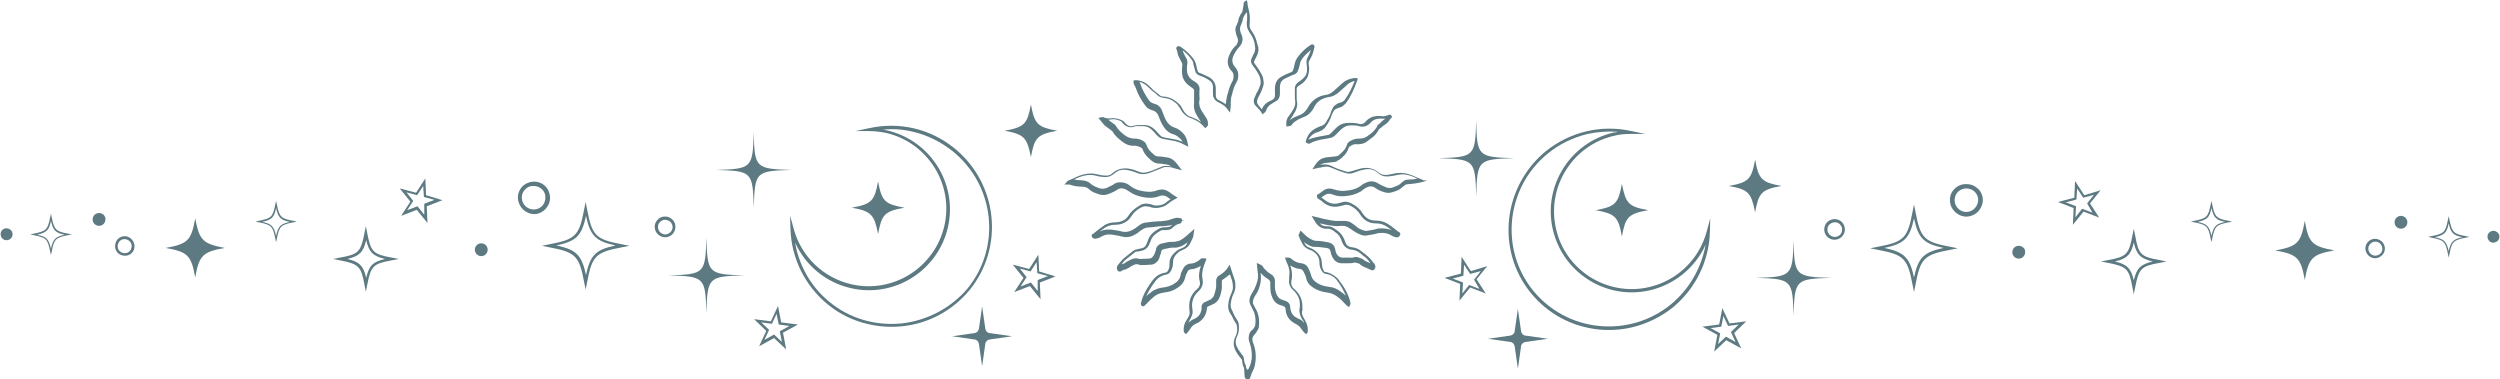 <?xml version="1.0" encoding="UTF-8" standalone="no"?><svg xmlns="http://www.w3.org/2000/svg" xmlns:xlink="http://www.w3.org/1999/xlink" fill="#5d7a83" height="106.5" preserveAspectRatio="xMidYMid meet" version="1" viewBox="9.6 40.0 701.8 106.5" width="701.8" zoomAndPan="magnify"><g id="change1_1"><path d="M437,133.8c-0.2-0.2-0.3-0.5-0.4-0.8l-0.9-6.3l-0.9,6.3c0,0.3-0.2,0.6-0.4,0.8c-0.2,0.2-0.5,0.3-0.8,0.4l-6.3,0.9l6.3,0.9 c0.3,0,0.6,0.2,0.8,0.4c0.2,0.2,0.3,0.5,0.4,0.8l0.9,6.3l0.9-6.3c0-0.3,0.2-0.6,0.4-0.8c0.2-0.2,0.5-0.3,0.8-0.4l6.3-0.9l-6.3-0.9 C437.4,134.2,437.2,134,437,133.8z"/></g><g id="change1_2"><path d="M675.7,107.1c-1.5,0.4-2.4,1.9-2,3.3c0.4,1.5,1.9,2.4,3.3,2c1.5-0.4,2.4-1.9,2-3.3S677.2,106.8,675.7,107.1z M676.9,111.7 c-1.1,0.3-2.1-0.4-2.4-1.4c-0.3-1.1,0.4-2.1,1.4-2.4c1.1-0.3,2.1,0.4,2.4,1.4C678.6,110.4,678,111.4,676.9,111.7z"/></g><g id="change1_3"><path d="M656.6,102c-1.1,6.2-2.1,7.2-8.3,8.3c6.2,1.1,7.2,2.1,8.3,8.3c1.1-6.2,2.1-7.2,8.3-8.3C658.6,109.1,657.7,108.2,656.6,102z"/></g><g id="change1_4"><path d="M609,106.2l-0.4-2l-0.4,2c-1,5.2-1.7,5.9-6.8,6.8l-2,0.4l2,0.4c5.2,1,5.9,1.7,6.8,6.8l0.4,2l0.4-2c1-5.2,1.7-5.9,6.8-6.8 l2-0.4l-2-0.4C610.6,112.1,609.9,111.4,609,106.2z M608.6,118.7c-0.8-3.4-1.9-4.5-5.3-5.3c3.4-0.8,4.5-1.9,5.3-5.3 c0.8,3.4,1.9,4.5,5.3,5.3C610.5,114.2,609.4,115.3,608.6,118.7z"/></g><g id="change1_5"><path d="M547.3,99.4l-0.4-2l-0.4,2c-1.4,7.5-2.4,8.5-9.9,9.9l-2,0.4l2,0.4c7.5,1.4,8.5,2.4,9.9,9.9l0.4,2l0.4-2 c1.4-7.5,2.4-8.5,9.9-9.9l2-0.4l-2-0.4C549.7,107.9,548.7,106.9,547.3,99.4z M546.9,117.9c-1.2-5.6-2.7-7.1-8.3-8.3 c5.6-1.2,7.1-2.7,8.3-8.3c1.2,5.6,2.7,7.1,8.3,8.3C549.6,110.8,548.1,112.3,546.9,117.9z"/></g><g id="change1_6"><path d="M697.2,101.6l-0.2-0.9l-0.2,0.9c-0.7,3.6-1.1,4-4.7,4.7l-0.9,0.2l0.9,0.2c3.6,0.7,4,1.1,4.7,4.7l0.2,0.9l0.2-0.9 c0.7-3.6,1.1-4,4.7-4.7l0.9-0.2l-0.9-0.2C698.4,105.7,697.9,105.2,697.2,101.6z M697,110.5c-0.6-2.7-1.3-3.4-3.9-3.9 c2.7-0.6,3.4-1.3,3.9-3.9c0.6,2.7,1.3,3.4,3.9,3.9C698.3,107.1,697.6,107.8,697,110.5z"/></g><g id="change1_7"><path d="M630.6,97.3l-0.2-0.9l-0.2,0.9c-0.7,3.6-1.1,4-4.7,4.7l-0.9,0.2l0.9,0.2c3.6,0.7,4,1.1,4.7,4.7l0.2,0.9l0.2-0.9 c0.7-3.6,1.1-4,4.7-4.7l0.9-0.2l-0.9-0.2C631.8,101.4,631.3,100.9,630.6,97.3z M630.4,106.2c-0.6-2.7-1.3-3.4-3.9-3.9 c2.7-0.6,3.4-1.3,3.9-3.9c0.6,2.7,1.3,3.4,3.9,3.9C631.7,102.8,631,103.5,630.4,106.2z"/></g><g id="change1_8"><path d="M576.3,109c-1,0-1.8,0.8-1.8,1.8s0.8,1.8,1.8,1.8s1.8-0.8,1.8-1.8C578.2,109.8,577.3,109,576.3,109z"/></g><g id="change1_9"><path d="M683.6,100.6c-1,0-1.8,0.8-1.8,1.8s0.8,1.8,1.8,1.8s1.8-0.8,1.8-1.8S684.6,100.6,683.6,100.6z"/></g><g id="change1_10"><path d="M513.1,107.4c-0.3,10.1-0.5,10.3-10.6,10.6c10.1,0.3,10.3,0.5,10.6,10.6c0.3-10.1,0.5-10.3,10.6-10.6 C513.6,117.7,513.3,117.5,513.1,107.4z"/></g><g id="change1_11"><path d="M424,73.8c-0.3,10.1-0.5,10.3-10.6,10.6c10.1,0.3,10.3,0.5,10.6,10.6c0.3-10.1,0.5-10.3,10.6-10.6 C424.5,84.1,424.2,83.9,424,73.8z"/></g><g id="change1_12"><path d="M221.2,77.1c-0.3,10.1-0.5,10.3-10.6,10.6c10.1,0.3,10.3,0.5,10.6,10.6c0.3-10.1,0.5-10.3,10.6-10.6 C221.7,87.4,221.4,87.2,221.2,77.1z"/></g><g id="change1_13"><path d="M709.8,104.8c-0.9-0.1-1.8,0.5-1.9,1.4c-0.1,0.9,0.5,1.8,1.4,1.9s1.8-0.5,1.9-1.4C711.4,105.8,710.7,105,709.8,104.8z"/></g><g id="change1_14"><path d="M524.8,101.5c-0.8,0-1.5,0.2-2.1,0.7s-0.9,1.2-1,2c-0.1,1.6,1.1,3,2.7,3.1c0.1,0,0.1,0,0.2,0c1.5,0,2.8-1.2,2.9-2.7 c0-0.8-0.2-1.5-0.7-2.1C526.3,101.9,525.6,101.6,524.8,101.5z M524.5,106.5c-1.1-0.1-2-1.1-1.9-2.2c0-0.6,0.3-1.1,0.7-1.4 s0.9-0.5,1.4-0.5h0.1c0.6,0,1.1,0.3,1.4,0.7c0.4,0.4,0.6,1,0.5,1.5C526.7,105.7,525.7,106.6,524.5,106.5z"/></g><g id="change1_15"><path d="M561.8,91.7c-1.2-0.1-2.4,0.3-3.3,1.1c-0.9,0.8-1.5,1.9-1.5,3.1c-0.2,2.5,1.8,4.7,4.3,4.9c0.1,0,0.2,0,0.3,0 c2.4,0,4.4-1.9,4.6-4.3c0.1-1.2-0.3-2.4-1.1-3.3C564.2,92.3,563.1,91.7,561.8,91.7z M561.4,99.5c-1.8-0.1-3.2-1.7-3.1-3.5 c0.1-0.9,0.4-1.7,1.1-2.3c0.6-0.5,1.4-0.8,2.2-0.8c0.1,0,0.1,0,0.2,0c0.9,0.1,1.7,0.4,2.3,1.1s0.9,1.5,0.8,2.4 C564.7,98.2,563.2,99.6,561.4,99.5z"/></g><g id="change1_16"><path d="M594.7,94.8l-2.6-4l-0.2,4.7l-4.6,1.2l4.4,1.7l-0.2,4.7l3-3.7l4.4,1.7l-2.6-4l3-3.7L594.7,94.8z M597,99.7l-2.9-1.1 l-1.9,2.4l0.2-3.1l-2.9-1.1l3-0.8l0.2-3.1l1.7,2.6l3-0.8l-1.9,2.4L597,99.7z"/></g><g id="change1_17"><path d="M495.1,130.8l-2-4.3l-0.9,4.6l-4.7,0.6l4.2,2.3l-0.9,4.7l3.4-3.2l4.2,2.3l-2-4.3l3.4-3.3L495.1,130.8z M496.8,136l-2.7-1.5 l-2.2,2.1l0.6-3l-2.7-1.5l3-0.4l0.6-3l1.3,2.8l3-0.4l-2.2,2.1L496.8,136z"/></g><g id="change1_18"><path d="M422.5,116.1l-2.6-4l-0.2,4.7l-4.6,1.2l4.4,1.7l-0.2,4.7l3-3.7l4.4,1.7l-2.6-4l3-3.7L422.5,116.1z M424.9,121.1L422,120 l-1.9,2.4l0.2-3.1l-2.9-1.1l3-0.8l0.2-3.1l1.7,2.6l3-0.8l-1.9,2.4L424.9,121.1z"/></g><g id="change1_19"><path d="M464.9,91.6c-1,5.5-1.8,6.4-7.4,7.4c5.5,1,6.4,1.8,7.4,7.4c1-5.5,1.8-6.4,7.4-7.4C466.8,98,466,97.2,464.9,91.6z"/></g><g id="change1_20"><path d="M489.7,101.3l-1,3.7c-2.1,7.8-8.3,13.8-16.2,15.6c-11.7,2.7-23.5-4.7-26.1-16.4c-2.7-11.7,4.7-23.5,16.4-26.1 c1.5-0.4,3.1-0.5,4.7-0.5h3.9l-3.8-0.8c-8.5-1.9-17.2,0.2-24,5.6c-12.1,9.9-14.1,27.7-4.3,39.8c4.8,5.9,11.5,9.5,19.1,10.3 c3.1,0.3,6.3,0.1,9.3-0.6c4.2-1,8.1-2.9,11.5-5.6c6.3-5.2,10.1-12.8,10.4-21L489.7,101.3z M478.6,125.5c-5.7,4.6-12.8,6.7-20.1,6 c-7.3-0.7-13.9-4.3-18.5-9.9c-9.5-11.7-7.6-29,4.1-38.5c3.3-2.7,7.1-4.5,11.2-5.5c2.8-0.6,5.7-0.8,8.5-0.6c-0.4,0.1-0.8,0.2-1.2,0.2 c-12.2,2.8-19.9,15-17.1,27.2s15,19.9,27.2,17.1c7-1.6,12.8-6.4,15.7-12.8C487.2,115.3,483.8,121.2,478.6,125.5z"/></g><g id="change1_21"><path d="M286.6,133.1c-0.2-0.2-0.3-0.5-0.4-0.8l-0.9-6.3l-0.9,6.3c-0.1,0.3-0.2,0.5-0.4,0.8c-0.2,0.2-0.5,0.3-0.8,0.4l-6.3,0.9 l6.3,0.9c0.3,0,0.5,0.2,0.8,0.4c0.2,0.2,0.3,0.5,0.4,0.8l0.9,6.3l0.9-6.3c0-0.3,0.2-0.5,0.4-0.8c0.2-0.2,0.5-0.3,0.8-0.4l6.3-0.9 l-6.3-0.9C287.1,133.5,286.8,133.3,286.6,133.1z"/></g><g id="change1_22"><path d="M45.3,106.4c-1.5-0.4-3,0.5-3.3,2c-0.4,1.5,0.5,3,2,3.3c1.5,0.4,3-0.5,3.3-2C47.6,108.3,46.7,106.8,45.3,106.4z M46.5,109.6 c-0.3,1.1-1.3,1.7-2.4,1.4s-1.7-1.3-1.4-2.4s1.3-1.7,2.4-1.4C46.1,107.5,46.8,108.5,46.5,109.6z"/></g><g id="change1_23"><path d="M64.4,101.3c-1.1,6.2-2.1,7.2-8.3,8.3c6.2,1.1,7.2,2.1,8.3,8.3c1.1-6.2,2.1-7.2,8.3-8.3C66.5,108.4,65.6,107.5,64.4,101.3z"/></g><g id="change1_24"><path d="M112.7,105.5l-0.4-2l-0.4,2c-1,5.2-1.7,5.9-6.8,6.8l-2,0.4l2,0.4c5.2,1,5.9,1.7,6.8,6.8l0.4,2l0.4-2c1-5.2,1.7-5.9,6.8-6.8 l2-0.4l-2-0.4C114.4,111.4,113.7,110.7,112.7,105.5z M112.4,118c-0.8-3.4-1.9-4.5-5.3-5.3c3.4-0.8,4.5-1.9,5.3-5.3 c0.8,3.4,1.9,4.5,5.3,5.3C114.2,113.5,113.2,114.6,112.4,118z"/></g><g id="change1_25"><path d="M174.4,98.7l-0.4-2l-0.4,2c-1.4,7.5-2.4,8.5-9.9,9.9l-2,0.4l2,0.4c7.5,1.4,8.5,2.4,9.9,9.9l0.4,2l0.4-2 c1.4-7.5,2.4-8.5,9.9-9.9l2-0.4l-2-0.4C176.8,107.2,175.8,106.2,174.4,98.7z M174.1,117.2c-1.2-5.6-2.7-7.1-8.3-8.3 c5.6-1.2,7.1-2.7,8.3-8.3c1.2,5.6,2.7,7.1,8.3,8.3C176.8,110.1,175.3,111.6,174.1,117.2z"/></g><g id="change1_26"><path d="M24.1,100.9l-0.2-0.9l-0.2,0.9c-0.7,3.6-1.1,4-4.7,4.7l-0.9,0.2L19,106c3.6,0.7,4,1.1,4.7,4.7l0.2,0.9l0.2-0.9 c0.7-3.6,1.1-4,4.7-4.7l0.9-0.2l-0.9-0.2C25.3,105,24.8,104.5,24.1,100.9z M23.9,109.8c-0.6-2.7-1.3-3.4-3.9-3.9 c2.7-0.6,3.4-1.3,3.9-3.9c0.6,2.7,1.3,3.4,3.9,3.9C25.2,106.4,24.5,107.1,23.9,109.8z"/></g><g id="change1_27"><path d="M87.3,97.3l-0.2-0.9l-0.2,0.9c-0.7,3.6-1.1,4-4.7,4.7l-0.9,0.2l0.9,0.2c3.6,0.7,4,1.1,4.7,4.7l0.2,0.9l0.2-0.9 c0.7-3.6,1.1-4,4.7-4.7l0.9-0.2L92,102C88.5,101.4,88,100.9,87.3,97.3z M87.1,106.2c-0.6-2.7-1.3-3.4-3.9-3.9 c2.7-0.6,3.4-1.3,3.9-3.9c0.6,2.7,1.3,3.4,3.9,3.9C88.4,102.8,87.7,103.5,87.1,106.2z"/></g><g id="change1_28"><path d="M144.7,108.3c-1,0-1.8,0.8-1.8,1.8s0.8,1.8,1.8,1.8s1.8-0.8,1.8-1.8C146.5,109.1,145.7,108.3,144.7,108.3z"/></g><g id="change1_29"><path d="M37.4,99.8c-1,0-1.8,0.8-1.8,1.8s0.8,1.8,1.8,1.8s1.8-0.8,1.8-1.8C39.3,100.7,38.5,99.8,37.4,99.8z"/></g><g id="change1_30"><path d="M207.9,106.7c-0.3,10.1-0.5,10.3-10.6,10.6c10.1,0.3,10.3,0.5,10.6,10.6c0.3-10.1,0.5-10.3,10.6-10.6 C208.4,117,208.2,116.8,207.9,106.7z"/></g><g id="change1_31"><path d="M11.2,104.1c-0.9,0.1-1.6,1-1.4,1.9c0.1,0.9,1,1.6,1.9,1.4c0.9-0.1,1.6-1,1.4-1.9C13,104.6,12.1,104,11.2,104.1z"/></g><g id="change1_32"><path d="M199.2,103.5c0-0.8-0.4-1.5-1-2s-1.3-0.8-2.1-0.7c-0.8,0-1.5,0.4-2,1s-0.8,1.3-0.7,2.1c0.1,1.5,1.4,2.7,2.9,2.7 c0.1,0,0.1,0,0.2,0C198.1,106.5,199.3,105.1,199.2,103.5z M196.5,105.8c-1.1,0.1-2.1-0.8-2.2-1.9c0-0.6,0.1-1.1,0.5-1.5 s0.9-0.7,1.4-0.7h0.1c0.5,0,1,0.2,1.4,0.5c0.4,0.4,0.7,0.9,0.7,1.4C198.5,104.7,197.6,105.7,196.5,105.8z"/></g><g id="change1_33"><path d="M164,95.2c-0.1-1.2-0.6-2.3-1.5-3.1c-0.9-0.8-2.1-1.2-3.3-1.1s-2.3,0.6-3.1,1.5s-1.2,2.1-1.1,3.3c0.2,2.4,2.2,4.3,4.6,4.3 c0.1,0,0.2,0,0.3,0C162.2,99.9,164.2,97.7,164,95.2z M159.6,98.8c-1.8,0.1-3.4-1.3-3.5-3.1c-0.1-0.9,0.2-1.7,0.8-2.4 c0.6-0.7,1.4-1.1,2.3-1.1c0.1,0,0.1,0,0.2,0c0.8,0,1.6,0.3,2.2,0.8c0.7,0.6,1.1,1.4,1.1,2.3C162.8,97.1,161.5,98.7,159.6,98.8z"/></g><g id="change1_34"><path d="M129.2,94.8l-0.2-4.7l-2.6,4l-4.6-1.2l3,3.7l-2.6,4l4.4-1.7l3,3.7l-0.2-4.7l4.4-1.7L129.2,94.8z M128.7,100.3l-1.9-2.4 l-2.9,1.1l1.7-2.6l-1.9-2.4l3,0.8l1.7-2.6l0.2,3.1l3,0.8l-2.9,1.1V100.3z"/></g><g id="change1_35"><path d="M228.9,130.5l-0.9-4.6l-2,4.3l-4.7-0.6l3.4,3.3l-2,4.3l4.2-2.3l3.4,3.2l-0.9-4.7l4.2-2.3L228.9,130.5z M229.1,136l-2.2-2.1 l-2.7,1.5l1.3-2.8l-2.2-2.1l3,0.4l1.3-2.8l0.6,3l3,0.4l-2.7,1.5L229.1,136z"/></g><g id="change1_36"><path d="M301.3,116.2l-0.2-4.7l-2.6,4l-4.6-1.2l3,3.7l-2.6,4l4.4-1.7l3,3.7l-0.2-4.7l4.4-1.7L301.3,116.2z M300.9,121.7l-1.9-2.4 l-2.9,1.1l1.7-2.6l-1.9-2.4l3,0.8l1.7-2.6l0.2,3.1l3,0.8l-2.9,1.1L300.9,121.7z"/></g><g id="change1_37"><path d="M256.1,105.7c1-5.5,1.8-6.4,7.4-7.4c-5.5-1-6.4-1.8-7.4-7.4c-1,5.5-1.8,6.4-7.4,7.4C254.2,99.3,255,100.2,256.1,105.7z"/></g><g id="change1_38"><path d="M299,84.1c1-5.5,1.8-6.4,7.4-7.4c-5.5-1-6.4-1.8-7.4-7.4c-1,5.5-1.8,6.4-7.4,7.4C297.1,77.7,297.9,78.6,299,84.1z"/></g><g id="change1_39"><path d="M502.3,99.6c1-5.5,1.8-6.4,7.4-7.4c-5.5-1-6.4-1.8-7.4-7.4c-1,5.5-1.8,6.4-7.4,7.4C500.4,93.2,501.2,94.1,502.3,99.6z"/></g><g id="change1_40"><path d="M281.8,121.4c9.8-12.1,7.9-29.9-4.3-39.8c-6.8-5.5-15.5-7.5-24-5.6l-3.8,0.8h3.9c1.6,0,3.1,0.2,4.7,0.5 c11.7,2.7,19.1,14.4,16.4,26.1s-14.4,19.1-26.1,16.4c-7.9-1.8-14.1-7.8-16.2-15.6l-1-3.7l0.1,3.9c0.3,8.2,4.1,15.8,10.4,21 c3.4,2.8,7.4,4.7,11.5,5.6c3,0.7,6.1,0.9,9.3,0.6C270.2,130.9,277,127.2,281.8,121.4z M262.6,130.8c-7.3,0.7-14.5-1.4-20.1-6 c-5.2-4.2-8.6-10.2-9.7-16.7c2.9,6.4,8.6,11.2,15.7,12.8c12.2,2.8,24.4-4.9,27.2-17.1c2.8-12.2-4.9-24.4-17.1-27.2 c-0.4-0.1-0.8-0.2-1.2-0.2c2.9-0.3,5.8-0.1,8.5,0.6c4,0.9,7.8,2.8,11.2,5.5c11.8,9.6,13.6,26.8,4.1,38.5 C276.5,126.5,269.9,130,262.6,130.8z"/></g><g id="change1_41"><path d="M409.1,90.6c-0.1-0.1-0.2-0.1-0.3-0.2c-0.5-0.2-1-0.4-1.5-0.6c-0.4-0.2-0.7-0.3-1.1-0.5c-1.7-0.7-3.1-0.9-4.5-0.7 c-0.4,0.1-0.8,0.1-1.1,0.2c-0.3,0.1-0.7,0.1-1,0.2c-1,0.2-2,0.2-2.9-0.5c-1.5-1.3-3.3-1.7-5.5-1.1c-0.6,0.2-1.2,0.4-1.7,0.5 c-0.2,0.1-0.5,0.2-0.7,0.2c-0.5,0.2-1,0.2-1.5,0c-1.4-0.4-2.8-0.9-3.9-1.5c-0.8-0.4-1.7-0.5-2.7-0.4c-0.2,0-0.3,0-0.5,0.1 c0.1-0.1,0.2-0.2,0.3-0.2c0.2-0.1,0.5-0.2,0.8-0.3c0.8-0.1,1.6-0.2,2.6-0.3c0.4,0,0.9-0.1,1.2-0.4c0.1-0.1,0.2-0.2,0.4-0.2 c1.1-0.8,2.2-1.8,2.7-3.4c0.1-0.2,0.2-0.4,0.5-0.5l0.3-0.2c0.4-0.2,0.9-0.4,1.5-0.3c1,0,1.8-0.1,2.6-0.6c0.3-0.2,0.5-0.4,0.8-0.6 c0.2-0.1,0.3-0.3,0.5-0.4c1-0.6,1.7-1.5,2.2-2.4c0-0.1,0.1-0.1,0.1-0.2l0,0c0.3-0.2,0.6-0.5,0.9-0.7c0.2-0.2,0.4-0.4,0.6-0.5 c0.7-0.4,1.3-1,1.6-1.6c0,0,0,0,0.1-0.1c0.1-0.1,0.2-0.1,0.3-0.3l0.2-0.4l-0.3-0.3c-0.3-0.4-0.8-0.1-1,0l-0.1,0 c-0.5,0.2-1,0.3-1.6,0.2c-2-0.2-3.4,0.3-4.5,1.6c-0.5,0.6-1.2,0.8-2,0.5c-0.2,0-0.3-0.1-0.6-0.1c-0.5-0.1-1-0.1-1.4-0.1l-0.1,0 c-0.2,0-0.4,0-0.7,0c-1.2,0-2.4,0.4-3.4,1.4c-0.4,0.4-0.8,0.8-1.2,1.2l-0.4,0.4c-0.2,0.2-0.5,0.4-0.8,0.4c-0.5,0.1-1,0.2-1.6,0.3 l-0.6,0.1c-1,0.2-2.1,0.4-3.2,0.9c0.4-0.8,1-1.4,1.8-1.8c0.2-0.1,0.3-0.2,0.5-0.2c0.2-0.1,0.3-0.1,0.6-0.2c0.1-0.1,0.3-0.1,0.4-0.2 c0.1-0.1,0.3-0.1,0.4-0.2c0.5-0.3,0.9-0.6,1.2-1.1c0.7-1,1.2-1.9,1.5-2.8c0.1-0.4,0.3-0.8,0.5-1.2c0.2-0.4,0.4-0.7,0.8-0.9 c0.2-0.1,0.4-0.2,0.7-0.3c0.3-0.1,0.6-0.2,0.9-0.3c0.5-0.3,0.8-0.6,1.2-1c1.5-2,2.4-4.2,3.2-6.4l0.2-0.6l-0.7-0.1 c-0.1,0-0.2,0-0.3,0c-1.4,0.2-2.4,0.6-3.2,1.3c-0.4,0.3-0.8,0.7-1.2,1.1c-0.5,0.4-1,0.9-1.6,1.4c-0.6,0.5-1.2,0.8-1.8,0.9 c-2.4,0.3-4.1,1.5-5.2,3.5c-0.1,0.2-0.2,0.4-0.3,0.5c-0.6,0.8-1.1,1.3-1.8,1.6c-0.5,0.2-1,0.4-1.7,0.7c-0.6,0.3-1.1,0.6-1.5,1 c0,0,0.1-0.1,0.1-0.1c0.5-0.7,1-1.4,1.3-2c0.4-0.6,0.7-1.3,0.8-2c0.1-0.4,0.1-0.8,0-1.2c-0.1-0.4-0.1-0.9-0.1-1.4l0-0.7 c0-0.4,0-0.8,0-1.2c0-0.1,0-0.2,0-0.4c0-0.3,0.2-0.5,0.4-0.7l0.3-0.2c0.3-0.2,0.6-0.4,0.9-0.6c1-0.8,1.6-1.8,1.8-3 c0-0.3,0.1-0.5,0.1-0.8l0-0.1c0-0.4,0-0.9-0.1-1.3c0-0.2-0.1-0.5,0-0.8c0-0.1,0-0.2,0.1-0.3c0.7-1.1,1.2-2.3,1.5-3.9l0-0.1 c0-0.2-0.1-0.4-0.2-0.5c-0.1-0.1-0.3-0.2-0.6-0.1c-0.2,0-0.3,0.1-0.4,0.2c-1.1,0.7-2.1,1.6-3,2.7c-0.8,0.9-1.2,1.7-1.4,2.7 c-0.1,0.5-0.2,1.1-0.5,1.8c-0.1,0.1-0.1,0.2-0.3,0.3c-1,0.4-2,0.8-2.8,1.3c-1,0.5-1.6,1.3-1.8,2.4c-0.1,0.3-0.1,0.6-0.1,1 c0,0.6,0,1.3,0,1.9c0,0.6-0.2,0.9-0.7,1.2c-0.1,0.1-0.2,0.1-0.3,0.2l0,0c0,0,0,0-0.1,0l-0.2,0.1v0c-0.1,0-0.2,0.1-0.2,0.1 c-1.1,0.5-1.8,1.3-2.2,2.3c-0.2-0.3-0.5-0.6-0.8-1c-0.1-0.1-0.2-0.2-0.2-0.3l-0.1-0.1c-0.2-0.3-0.3-0.6-0.2-0.9c0-0.1,0-0.1,0-0.2 c0.1-0.5,0.3-0.9,0.5-1.2c0.5-0.9,0.8-1.6,1-2.2c0.1-0.3,0.2-0.7,0.3-1c0.1-0.6,0-1.1-0.1-1.7c-0.1-0.5-0.3-1.1-0.6-1.5 c-0.5-1-1.2-1.9-1.7-2.6c-0.3-0.4-0.3-0.5-0.3-0.6c0-0.1,0.2-0.4,0.2-0.5c0.2-0.4,0.4-0.8,0.6-1.2c0.2-0.4,0.3-0.7,0.4-1.1 c0.1-0.6,0.1-1.2-0.1-1.8c-0.1-0.2-0.1-0.4-0.2-0.6l0-0.1c-0.1-0.2-0.1-0.4-0.2-0.7c-0.3-1.1-0.9-2.1-1.4-2.8 c-0.1-0.1-0.1-0.3-0.2-0.3c-0.2-0.4-0.4-0.9-0.3-1.5l0-0.2c0.1-1.2,0.1-2.4-0.2-3.6c-0.2-0.6-0.3-1.3-0.4-1.8c0,0,0-0.1,0-0.1 c0-0.1,0-0.3,0-0.4l-0.3-0.7l-0.4,0.4l-0.1,0l-0.1,0.1c-0.2,0.2-0.2,0.5-0.2,0.6c0,0,0,0.1,0,0.1c-0.1,0.7-0.2,1.5-0.4,2.2 c-0.4,0.5-1,1.4-1.1,2.5l-0.2,0.5c-0.1,0.3-0.2,0.6-0.4,0.9c-0.2,0.4-0.2,0.8-0.2,1.3c0.1,0.7,0.3,1.4,0.6,2.1 c0.2,0.5,0.2,0.9-0.1,1.5c-0.1,0.3-0.3,0.6-0.6,0.8c-0.6,0.6-1.1,1.3-1.5,2.2c-0.9,1.8-0.7,3.4,0.5,4.7c0.6,0.6,0.7,1.3,0.5,2.3 c-0.1,0.3-0.2,0.6-0.4,0.9c-0.3,0.6-0.6,1.2-0.8,1.9c-0.1,0.3-0.2,0.7-0.3,1.1c-0.1,0.2-0.1,0.5-0.2,0.7c-0.2,0.7-0.3,1.5-0.4,2.2 l0,0.3c-0.6-0.5-1.3-0.9-2-1.2c-0.6-0.3-0.8-0.7-0.8-1.4l0-0.5c0-0.4,0-0.9,0-1.3c0-1.5-0.7-2.6-2-3.3c-0.9-0.4-1.8-0.9-2.7-1.2 c-0.1-0.1-0.2-0.1-0.3-0.2c-0.2-0.6-0.4-1.2-0.5-1.9c-0.1-0.6-0.4-1.2-0.7-1.7c-0.9-1.2-2-2.3-3.7-3.5c-0.1,0-0.1-0.1-0.3-0.1 c-0.1,0-0.4-0.1-0.7,0.1c-0.2,0.2-0.3,0.5-0.1,0.8c0.1,0.2,0.1,0.4,0.2,0.7l0,0.1c0.1,0.5,0.3,1.1,0.6,1.6l0.2,0.4 c0.1,0.3,0.3,0.5,0.4,0.8c0.2,0.3,0.2,0.6,0.2,0.9c-0.1,0.5-0.1,0.9-0.1,1.4l0,0.3c0,1.5,0.5,2.7,1.8,3.8c0.2,0.2,0.5,0.3,0.7,0.5 c0.1,0.1,0.3,0.2,0.4,0.3c0.5,0.3,0.6,0.7,0.5,1.3c0,0.2,0,0.5,0,0.8v0.1c0,0.2,0,0.4,0,0.7c0,0.4,0,0.9,0,1.3 c-0.2,1.4,0.2,2.6,0.9,3.7c0.2,0.4,0.5,0.7,0.7,1.1l0.4,0.6c0,0,0,0.1,0.1,0.1c-0.2-0.2-0.4-0.3-0.7-0.5c-0.7-0.5-1.5-0.8-2.3-1.1 l-0.1,0c-0.5-0.2-1-0.5-1.4-1c-0.4-0.4-0.6-0.8-0.9-1.3c-0.2-0.4-0.5-1-1-1.4c-1.4-1.3-2.7-1.9-4.3-2c-0.5,0-0.9-0.2-1.2-0.5 c-0.3-0.3-0.7-0.6-1-0.8c-0.4-0.3-0.8-0.6-1.1-1c-0.6-0.6-1.3-1.3-2.1-1.7c-0.6-0.3-1.3-0.5-2.1-0.6c-0.2,0-0.4,0-0.4,0l-0.5,0.1 l0,0.5c0,0.1,0,0.2,0.1,0.5c0.1,0.1,0.1,0.3,0.2,0.4c0.1,0.2,0.2,0.4,0.3,0.6c0.6,1.8,1.5,3.4,2.6,4.9c0.5,0.8,1.2,1.2,2.2,1.5 c0.7,0.2,1.1,0.6,1.4,1.1c0.2,0.4,0.4,0.8,0.5,1.2c0.2,0.6,0.5,1.1,0.8,1.7c0.8,1.4,1.7,2.3,3.1,2.7c0.7,0.2,1.4,0.7,2.1,1.4 c0.2,0.2,0.3,0.5,0.5,0.7c-0.5-0.2-1.1-0.4-1.7-0.6l-0.1,0c-1.1-0.2-2.2-0.4-3.3-0.6c-0.5-0.1-0.8-0.2-1.1-0.5l-0.2-0.2 c-0.4-0.5-0.9-0.9-1.3-1.4c-1-1-2.1-1.5-3.4-1.4c-0.3,0-0.7,0-1,0l-0.4,0c-0.5,0-0.9,0.1-1.3,0.2c-0.8,0.3-1.5,0.1-2.2-0.6 c-0.3-0.4-0.7-0.8-1.2-1c-1.1-0.5-2.1-0.6-3-0.5c-0.7,0.1-1.3,0-1.8-0.2c-0.2-0.1-0.4-0.2-0.7-0.1l-1,0.2l0.7,0.8 c0.1,0.2,0.3,0.3,0.4,0.5c0.2,0.3,0.5,0.6,0.8,0.9c0.5,0.4,1,0.7,1.5,1.1l0.5,0.4c0,0,0.1,0.1,0.1,0.1c0.7,1.3,1.8,2.1,2.8,2.9 c1,0.8,2.2,1.2,3.4,1.1c0.6,0,1.1,0.2,1.6,0.4c0.4,0.2,0.6,0.4,0.7,0.7c0.4,1.2,1.3,2.1,2.1,2.8c0.6,0.5,1.2,1,2.1,1.1 c0.7,0,1.4,0.1,2,0.2l0.6,0.1c0.4,0.1,0.8,0.2,1.1,0.5c-0.2,0-0.3,0-0.5-0.1l-0.3,0c-0.6,0-1.2-0.1-1.8,0.2 c-0.9,0.4-1.8,0.7-2.7,1.1l-0.6,0.2c-0.8,0.3-2,0.6-3.1,0.1c-0.7-0.3-1.5-0.6-2.5-0.8c-1.5-0.3-2.9-0.1-4.1,0.6 c-0.3,0.2-0.6,0.4-0.8,0.6c-0.5,0.5-1.1,0.7-1.8,0.7c-0.6,0-1.2-0.1-1.8-0.2l-0.3-0.1c-0.7-0.1-1.4-0.3-2.1-0.3 c-1.3,0-2.7,0.3-4.2,1c-0.2,0.1-0.4,0.2-0.6,0.3c-0.4,0.2-0.9,0.4-1.4,0.6c-0.2,0.1-0.4,0.1-0.5,0.3l-0.8,0.9l1.3,0c0,0,0,0,0.1,0 c1.2,0.4,2.3,0.6,3.5,0.6c0.8,0,1.5,0.2,2,0.7c0.8,0.8,1.8,1.1,2.7,1.4c1.1,0.4,2.1,0.3,3.2-0.2c0.4-0.2,0.9-0.4,1.3-0.6 c0.3-0.2,0.6-0.3,0.8-0.5c0.1,0,0.1-0.1,0.2-0.1c0.4-0.2,0.8-0.3,1.3-0.2c0.7,0.1,1.2,0.5,1.7,0.8c1.1,0.8,2.3,1.3,3.8,1.6 c1.5,0.3,3.2,0.4,4.9-0.3c0.2-0.1,0.5-0.1,0.7-0.1c0.8-0.1,1.4,0.4,2.1,0.9l0.1,0c0,0,0.1,0.1,0.1,0.1c-0.6,0.4-1.1,0.8-1.6,1.2 c-0.2,0.1-0.4,0.2-0.6,0.3c-1,0.3-2.1,0.5-3.1,0c-0.1,0-0.2-0.1-0.4-0.1l-0.1,0c-1-0.3-2-0.2-2.9,0.4c-1.4,0.8-2.4,1.7-3.1,2.8 c-0.5,0.8-1.1,1.3-2,1.6c-0.5,0.2-1.1,0.3-1.6,0.3c-1.3,0-2.5,0.3-3.4,1c-0.9,0.6-1.8,1.3-2.9,2.2l-0.1,0c-0.1,0.1-0.5,0.4-0.3,0.8 c0.1,0.3,0.4,0.6,0.8,0.6c0.2,0,0.5,0,0.7-0.1c0.5-0.1,0.9-0.3,1.4-0.6c1.3-0.7,2.6-0.5,3.6-0.3c0.6,0.1,1.2,0.2,1.9,0.4 c1.2,0.3,2.4,0.2,3.6-0.5l0.2-0.1c0.3-0.2,0.5-0.3,0.8-0.5l0.2-0.2c0.4-0.3,0.8-0.6,1.2-0.8c0.1-0.1,0.3-0.2,0.4-0.2 c0.2-0.1,0.4-0.2,0.6-0.2c1.2-0.1,2.4-0.2,3.8-0.4l0.6,0c0.9-0.1,1.9-0.1,2.8-0.4c-0.1,0.1-0.2,0.2-0.4,0.3 c-0.2,0.2-0.4,0.3-0.7,0.3c-0.4,0.1-0.8,0.1-1.2,0.1c-0.5,0-0.9,0.1-1.3,0.3c-1.3,0.7-2.6,1.6-3.2,3.2l-0.1,0.3 c-0.1,0.3-0.2,0.5-0.3,0.8c-0.3,0.8-0.8,1.2-1.5,1.3c-0.3,0.1-0.6,0.1-0.9,0.2c-0.6,0.1-1.1,0.3-1.5,0.6c-0.8,0.6-1.6,1.3-2.4,1.9 c-0.5,0.4-0.9,0.9-1.3,1.4c-0.2,0.2-0.3,0.4-0.5,0.6c0,0-0.1,0.1-0.1,0.2c-0.3,0.4-0.2,1.1,0.1,1.4c0.4,0.4,0.8,0.2,1,0.1l0.3-0.2 c0.1,0,0.1-0.1,0.2-0.1c0.1,0,0.1-0.1,0.2-0.1c0,0,0.1,0,0.1,0c0.3,0,0.5-0.1,0.8-0.3c0.2-0.1,0.4-0.2,0.6-0.3 c0.1-0.1,0.3-0.2,0.4-0.3l0.4-0.2c0.7-0.4,1.3-0.6,2-0.3c0.1,0.1,0.3,0.1,0.4,0.1c0.9,0,1.7,0,2.5-0.1l0.4,0c0.3,0,0.7-0.1,1-0.3 c0.1-0.1,0.2-0.1,0.3-0.2c0.6-0.4,1-1,1.2-1.9c0.1-0.3,0.2-0.6,0.3-0.9l0.1-0.5c0.1-0.2,0.1-0.3,0.3-0.4c0.1,0,0.1-0.1,0.2-0.1 l0.4-0.1c0.8-0.2,1.7-0.4,2.6-0.4c0.7,0.1,1.3-0.1,2.1-0.4c0.2-0.1,0.4-0.2,0.6-0.3c0.4-0.2,0.8-0.5,1.2-0.8c0,0.1-0.1,0.1-0.1,0.2 c-0.3,0.8-0.8,1.2-1.6,1.5c-0.6,0.2-1.2,0.5-1.6,0.9c-1.3,1.1-1.8,2.1-1.8,3.4c0,0.9-0.1,1.5-0.5,2.1c-0.2,0.3-0.3,0.3-0.5,0.4 c-1.6,0.2-2.9,1-3.9,2.4c-0.9,1.2-1.7,2.5-2.3,3.8c-0.4,0.8-0.6,1.6-0.8,2.3c-0.1,0.4,0,0.8,0.3,0.9l0.5,0.1l0.2-0.2 c0.1,0,0.1-0.1,0.2-0.2c0.3-0.2,0.5-0.5,0.7-0.7c0.5-0.5,1-1,1.6-1.5c0.3-0.3,0.7-0.5,1-0.7c0.6-0.3,1.3-0.5,2-0.6 c1.1-0.1,2.2-0.4,3.1-0.9c0.1-0.1,0.2-0.1,0.3-0.2c1.4-0.8,2.2-1.8,2.5-3.1c0.1-0.6,0.4-1.1,0.7-1.7c0.1-0.3,0.3-0.4,0.5-0.5 c0.1-0.1,0.3-0.1,0.5-0.1c0.8-0.1,1.5-0.3,2.2-0.7c0.2-0.1,0.3-0.2,0.5-0.3c-0.5,1.5-0.7,3-0.3,4.4c0.2,0.9-0.1,1.6-0.8,2.2 c-1.2,1-1.9,2.3-2.1,3.7c-0.1,0.8-0.1,1.5,0,2.2c0.1,0.6,0.1,1.2-0.2,1.7c-0.1,0.2-0.3,0.5-0.4,0.7c-0.2,0.3-0.3,0.6-0.5,0.8 c-0.4,0.8-0.6,1.7-0.5,2.6c0,0.1,0,0.3,0.2,0.5l0.4,0.4l0.4-0.4c0,0,0.1-0.1,0.1-0.1c0.1-0.1,0.1-0.1,0.2-0.3 c0.2-0.2,0.4-0.5,0.6-0.8c0.3-0.5,0.7-0.9,1.4-1.3l0.1,0c0.1-0.1,0.2-0.1,0.3-0.2c0.1,0,0.2-0.1,0.3-0.1c1.3-0.8,2.1-1.9,2.4-3.3 c0-0.2,0.1-0.4,0.1-0.6c0-0.1,0-0.1,0-0.2c0-0.2,0.1-0.4,0.4-0.5c0,0,0.1-0.1,0.2-0.1c0.4-0.2,0.9-0.4,1.3-0.6 c0.1,0,0.1-0.1,0.2-0.1c0.6-0.4,1.1-0.9,1.4-1.6c0.3-0.7,0.5-1.4,0.6-2.1c0.1-0.4,0.1-0.7,0.1-1.1c0-0.5,0-0.9,0-1.3 c0-0.1,0-0.1,0-0.2c0-0.2,0.1-0.3,0.2-0.4l0.2-0.1c0.6-0.4,1.1-0.8,1.7-1.3l0,0.1l0.2-0.2l0,0.1c0.2,0.6,0.4,1.2,0.6,1.8 c0.1,0.5,0.2,0.9,0.2,1.5c0,0.2,0,0.3,0,0.5c0,0.1,0,0.2-0.1,0.4l0,0.1c-0.1,0.3-0.2,0.7-0.4,1.1c-0.5,1-0.7,2-0.8,2.9 c-0.1,0.8,0,1.7,0.5,2.5c0.1,0.2,0.2,0.3,0.3,0.5l0.1,0.1c0.4,0.7,0.7,1.5,1.2,2.2c0.4,0.5,0.4,1.2,0.4,1.8c0,0.7-0.2,1.4-0.5,2 c-0.7,1.4-0.6,2.8,0.2,4.2c0.3,0.5,0.6,1,1.1,1.6c0.1,0.1,0.1,0.2,0.2,0.2c0.2,0.3,0.4,0.5,0.4,0.8c0.1,1.1,0.3,1.6,0.5,1.9 c0.1,0.4,0.1,0.9,0.1,1.2c0,0.4,0.1,0.8,0.1,1.3l0,0.1c0.1,0.4,0.4,0.7,0.8,0.7l0,0l0,0c0,0,0.1,0,0.1,0l0.3,0l0.1-0.1 c0.2-0.2,0.3-0.4,0.3-0.6c0.1-0.2,0.1-0.3,0.2-0.5c0.1-0.3,0.2-0.7,0.4-1c0.4-0.7,0.7-1.6,0.8-2.6c0-0.3,0.1-0.5,0.1-0.8 c0.1-1.6-0.1-3.1-0.7-4.6c-0.2-0.5-0.3-1-0.2-1.4c0.1-0.3,0.2-0.6,0.5-0.9c0.2-0.2,0.3-0.4,0.5-0.6l0.1-0.2c0.3-0.4,0.6-0.9,0.7-1.5 l0-0.1c0.2-2-0.1-3.6-1-5.1c-0.2-0.3-0.3-0.6-0.5-1l-0.1-0.1c-0.1-0.2-0.1-0.4-0.1-0.7c0,0,0-0.1,0-0.1c0.1-0.4,0.2-0.8,0.4-1.2 l0.3-0.5c0.1-0.2,0.3-0.4,0.4-0.6c0.5-0.8,0.8-1.8,1-2.7c0.2-0.9,0.2-1.9,0.1-2.8c0-0.1,0-0.1,0-0.2c0.5,0.6,1.2,1.2,2,1.7 c0.5,0.3,0.8,0.7,0.7,1.4c0,0.1,0,0.3,0,0.5c0,0.1,0,0.2,0,0.3c0,1,0.1,2,0.6,3.1c0.4,0.9,0.9,1.5,1.8,1.9l0.3,0.1 c0.3,0.1,0.6,0.2,0.9,0.3c0.5,0.2,0.7,0.4,0.7,1c0.1,1.3,0.6,2.4,1.7,3.3c0.4,0.3,0.7,0.5,1.1,0.7c0.8,0.4,1.3,0.9,1.6,1.4 c0.2,0.3,0.4,0.5,0.6,0.8c0.1,0.1,0.1,0.1,0.2,0.2c0.1,0.1,0.1,0.1,0.2,0.2l0.4,0.3l0.3-0.4c0.1-0.1,0.1-0.2,0.1-0.3l0-0.1 c0.1-1-0.1-2-0.7-3l-0.1-0.2c-0.2-0.4-0.4-0.7-0.6-1.1c-0.1-0.3-0.3-0.8-0.2-1.3c0.1-0.2,0.2-0.5,0.1-0.8c0-0.3,0-0.5,0-0.8 c0-1.8-0.8-3.4-2.3-4.7c-0.7-0.6-0.9-1.2-0.8-2.1c0-0.1,0-0.1,0-0.2c0-0.1,0-0.2,0.1-0.3c0.2-1.4,0.1-2.7-0.4-4 c0.8,0.5,1.7,0.9,2.7,1c0.4,0,0.7,0.2,1,0.7c0.4,0.7,0.7,1.4,0.8,2c0.2,0.9,0.7,1.7,1.6,2.3c1.2,0.9,2.6,1.4,4.2,1.6 c1.1,0.1,2.2,0.6,3.1,1.3c0.7,0.5,1.3,1.1,1.8,1.7l0.3,0.3c0.1,0.1,0.3,0.3,0.4,0.4l0.6,0.4l0.3-0.6l0.1-0.2c0-0.3,0-0.5-0.1-0.9 c-0.6-2.1-1.7-4.1-3.4-6.2c-0.1-0.1-0.2-0.3-0.4-0.4c-1-0.9-2.1-1.4-3.3-1.6c-0.1,0-0.2,0-0.3-0.3c-0.3-0.6-0.5-1.2-0.5-1.8 c0-1.3-0.4-2.4-1.3-3.3c-0.6-0.6-1.4-1.1-2.2-1.4c-0.7-0.2-1.1-0.6-1.4-1.3c-0.1-0.1-0.1-0.2-0.2-0.3c0.3,0.2,0.6,0.5,1,0.7 c0.8,0.5,1.6,0.8,2.4,0.7c1,0,2,0.2,3,0.3c0.7,0.1,1,0.4,1.1,1c0.1,0.6,0.3,1.1,0.5,1.5c0.6,1.2,1.5,1.8,2.7,1.8c0.1,0,0.2,0,0.4,0 c0.2,0,0.3,0,0.5,0c0.2,0,0.4,0,0.6,0l0.1,0c0.6,0,1.3,0,1.9-0.2c0.1,0,0.2,0,0.3,0c0.1,0,0.2,0.1,0.3,0.1l0.1,0 c0.4,0.1,0.8,0.2,1,0.5c0.5,0.4,1.1,0.7,1.7,0.9c0.4,0.2,0.7,0.3,1.1,0.5c0.4,0.2,0.6,0.2,0.9,0.1l0.1-0.1c0.2-0.1,0.3-0.4,0.4-0.7 c0-0.1,0-0.2,0-0.2c0-0.2-0.1-0.5-0.3-0.8c-0.2-0.2-0.4-0.4-0.5-0.6l-0.1-0.1c-0.4-0.5-0.8-1-1.3-1.4c-0.2-0.2-0.5-0.4-0.7-0.6 c-0.3-0.2-0.5-0.4-0.8-0.6c-0.9-0.8-1.8-1.2-2.9-1.3c-1-0.1-1.6-0.6-1.9-1.6c-0.3-0.9-0.8-1.9-1.7-2.7c-0.5-0.4-1-0.8-1.4-1 c-0.7-0.5-1.3-0.6-2-0.6c-0.9,0.1-1.6-0.3-2-0.8c0.2,0,0.3,0.1,0.5,0.1c1.1,0.3,2.2,0.5,3.4,0.6c0.7,0.1,1.3,0.1,2,0 c0.2,0,0.4,0,0.6,0c0.6,0,1.1,0.2,1.6,0.5l0.3,0.2c0.3,0.2,0.6,0.4,0.9,0.6c0.7,0.5,1.4,0.9,2.5,1.3c0.4,0.1,0.9,0.2,1.3,0.1 c1.1-0.2,2.1-0.3,3.1-0.6c0.2-0.1,0.4-0.1,0.6-0.1c1-0.1,2.2,0,3.3,0.7c0.2,0.1,0.4,0.2,0.6,0.3c0.2,0.1,0.5,0.1,0.7,0.2 s0.4,0,0.7-0.1c0.2-0.1,0.3-0.3,0.4-0.5l0.1-0.2l0-0.2c-0.1-0.2-0.2-0.4-0.4-0.5l-0.1,0c-1-0.8-1.7-1.4-2.5-1.9 c-1.2-0.9-2.5-1.3-4-1.3c-1.6,0-2.7-0.7-3.5-1.9c-0.7-1.2-1.8-2.2-3.2-2.9c-0.8-0.4-1.6-0.6-2.4-0.4c-0.2,0.1-0.5,0.1-0.7,0.2 c-0.1,0-0.3,0.1-0.4,0.1c-1.4,0.4-2.7,0.1-3.8-0.7c-0.4-0.3-0.8-0.6-1.2-0.9c0.3-0.2,0.5-0.3,0.8-0.5c0.1-0.1,0.2-0.1,0.3-0.2 c0.6-0.4,1.3-0.4,2.1-0.1c1.2,0.5,2.5,0.6,3.9,0.4c1.1-0.1,2.4-0.4,3.7-1.1c0.4-0.2,0.7-0.4,1-0.7c0.2-0.1,0.4-0.3,0.6-0.4 c0.1,0,0.1-0.1,0.2-0.1c0.7-0.4,1.6-0.6,2.5,0c0.8,0.6,1.7,1,2.5,1.2c0.7,0.3,1.4,0.3,2.2,0.1c0.6-0.2,1.4-0.4,2.1-0.8 c0.3-0.2,0.6-0.4,0.9-0.7c0.1-0.1,0.3-0.2,0.4-0.3c0.1-0.1,0.2-0.1,0.2-0.2c0.1,0,0.1-0.1,0.2-0.1c0.2-0.1,0.4-0.2,0.6-0.2 c1.6-0.1,3.1-0.3,4.5-0.7l1-0.3L409.1,90.6z M359.3,142.5l-0.1-0.1c-0.1-0.2-0.3-0.7-0.4-1.6c0-0.6-0.4-1.1-0.7-1.4 c0-0.1-0.1-0.1-0.1-0.2c-0.4-0.6-0.8-1-1-1.5c-0.6-1-0.7-2-0.2-3.1c0.4-0.8,0.6-1.6,0.6-2.5c0-0.8,0-1.6-0.6-2.4 c-0.4-0.6-0.8-1.3-1.1-2l0-0.1c-0.1-0.2-0.2-0.4-0.3-0.6c-0.3-0.6-0.4-1.2-0.3-1.8c0.1-0.8,0.3-1.7,0.7-2.6c0.3-0.5,0.4-0.9,0.5-1.3 l0-0.1c0.1-0.2,0.1-0.5,0.1-0.8c0-0.1,0-0.3,0-0.5c0-0.5-0.1-1.1-0.3-1.6c-0.2-0.6-0.4-1.2-0.6-1.8l-0.7-2.2l-0.2,0.3l0,0l-0.6,0.9 c-0.6,0.8-1.3,1.3-2.1,1.8l-0.2,0.1c-0.4,0.3-0.6,0.7-0.7,1.2c0,0.1,0,0.2,0,0.3c0,0.4,0,0.8,0,1.3c0,0.3,0,0.6-0.1,0.9 c-0.1,0.6-0.3,1.2-0.5,1.8c-0.2,0.5-0.5,0.8-0.9,1.1c0,0-0.1,0-0.1,0.1c-0.5,0.2-0.9,0.4-1.3,0.6c-0.1,0-0.2,0.1-0.3,0.1 c-0.5,0.3-0.9,0.7-0.9,1.3c0,0.1,0,0.2,0,0.3c0,0.2,0,0.3,0,0.5c-0.2,1.1-0.8,2-1.8,2.5c-0.1,0-0.1,0.1-0.2,0.1 c-0.1,0.1-0.3,0.1-0.4,0.2l-0.1,0c-0.5,0.3-0.9,0.6-1.3,1c0,0,0-0.1,0.1-0.1c0.1-0.3,0.3-0.5,0.4-0.8c0.1-0.2,0.3-0.5,0.4-0.8 c0.4-0.7,0.5-1.5,0.3-2.4c-0.1-0.6-0.1-1.2,0-1.8c0.2-1.2,0.8-2.2,1.7-3c1-0.9,1.4-2,1.2-3.3c-0.3-1.4-0.1-2.7,0.5-4.3 c0.1-0.2,0.1-0.3,0.2-0.5l0.4-1.1l-0.9-0.1c-0.3,0-0.5,0-0.6,0.1c-0.2,0.1-0.3,0.2-0.4,0.3c-0.3,0.2-0.6,0.5-0.9,0.6 c-0.5,0.3-1.1,0.5-1.8,0.5c-0.3,0-0.6,0.1-0.9,0.3c-0.4,0.2-0.7,0.5-1,1c-0.4,0.7-0.7,1.3-0.8,2c-0.2,1-0.8,1.8-1.9,2.4 c-0.1,0.1-0.2,0.1-0.3,0.2c-0.8,0.4-1.7,0.7-2.7,0.8c-0.8,0.1-1.6,0.3-2.4,0.7c-0.4,0.2-0.9,0.5-1.2,0.8c-0.4,0.3-0.8,0.6-1.1,1 c0.1-0.2,0.1-0.3,0.2-0.5c0.6-1.2,1.3-2.4,2.2-3.6c0.8-1.1,1.9-1.8,3.1-2c0.6-0.1,1-0.4,1.3-0.9c0.5-0.7,0.7-1.6,0.7-2.7 c0-0.9,0.4-1.7,1.4-2.6c0.3-0.3,0.7-0.5,1.2-0.7c1.1-0.4,1.9-1.1,2.3-2.1c0.1-0.2,0.2-0.4,0.3-0.6c0.1-0.1,0.1-0.3,0.2-0.4 c0.1-0.3,0.3-0.6,0.3-0.9l0.3-2l-0.4,0.4l0,0l-1.5,1.3c-0.2,0.2-0.4,0.4-0.7,0.6c-0.5,0.4-0.9,0.7-1.3,0.9c-0.1,0.1-0.3,0.2-0.5,0.2 c-0.6,0.2-1.1,0.3-1.6,0.3c-1-0.1-2,0.2-2.9,0.4l-0.4,0.1c-0.2,0-0.4,0.1-0.5,0.2c-0.4,0.2-0.7,0.6-0.9,1l-0.1,0.5 c-0.1,0.3-0.2,0.6-0.3,0.9c-0.2,0.6-0.5,1-0.8,1.3c-0.1,0.1-0.1,0.1-0.2,0.1c-0.2,0.1-0.3,0.1-0.5,0.2l-0.4,0 c-0.8,0-1.6,0.1-2.4,0.1l0,0.2l0-0.1l0-0.1c-1.3-0.5-2.3,0.1-2.9,0.4l-0.4,0.2c-0.2,0.1-0.3,0.2-0.5,0.3c-0.2,0.1-0.3,0.2-0.4,0.3 c-0.2,0.1-0.3,0.1-0.5,0.2c-0.1,0-0.2,0.1-0.3,0.1c0-0.1,0.1-0.1,0.1-0.2c0.3-0.4,0.7-0.9,1.1-1.2c0.8-0.6,1.6-1.3,2.4-1.9 c0.2-0.2,0.5-0.3,0.9-0.3c0.3,0,0.7-0.1,1-0.2c1.1-0.2,1.9-0.9,2.3-2c0.1-0.2,0.2-0.5,0.3-0.7l0.1-0.3c0.5-1.3,1.6-2,2.8-2.7 c0.2-0.1,0.4-0.1,0.7-0.1c0.5,0,1,0,1.5-0.1c0.5-0.1,0.8-0.3,1.1-0.6c0.7-0.6,1.2-1,1.9-1.1c0.2,0,0.6-0.2,0.7-0.8l0.6-0.2l-0.6,0 l0-0.4l-0.6-0.2c-0.5-0.1-0.9-0.1-1.3,0c-0.4,0.1-0.7,0.2-1,0.3c-0.9,0.4-2,0.5-3,0.6l-0.6,0c-1.4,0.1-2.6,0.2-3.8,0.4 c-0.3,0-0.7,0.2-1,0.3c-0.2,0.1-0.3,0.2-0.5,0.3c-0.4,0.3-0.8,0.6-1.2,0.9l-0.2,0.1c-0.2,0.2-0.4,0.3-0.7,0.4c0,0-0.1,0.1-0.1,0.1 c-1,0.5-1.9,0.6-2.8,0.4c-0.6-0.2-1.3-0.3-2-0.4c-1.1-0.2-2.7-0.4-4.3,0.4c0.5-0.4,1-0.8,1.5-1.1c0.8-0.5,1.7-0.8,2.8-0.8 c0.7,0,1.4-0.1,2-0.3c1.1-0.4,2-1.1,2.6-2.1c0.6-1,1.5-1.8,2.6-2.4c0.7-0.4,1.4-0.5,2.1-0.3l0.2,0c0,0,0.1,0,0.1,0 c1.4,0.6,2.8,0.4,3.9,0c0.4-0.1,0.7-0.3,1-0.5c0.7-0.5,1.2-1,2-1.4l1.1-0.6l-1.1-0.7c-0.2-0.1-0.5-0.3-0.7-0.5 c-0.7-0.5-1.6-1.2-2.8-1.1c-0.3,0-0.7,0.1-1.1,0.2c-1.5,0.6-3,0.5-4.3,0.2c-1.3-0.2-2.4-0.7-3.3-1.4c-0.6-0.5-1.3-0.9-2.3-1 c-0.8-0.1-1.4,0-2,0.3c-0.1,0-0.2,0.1-0.3,0.2c-0.2,0.1-0.4,0.3-0.7,0.4c-0.4,0.2-0.9,0.4-1.2,0.6c-0.8,0.3-1.5,0.4-2.3,0.1 c-0.8-0.3-1.6-0.6-2.3-1.2c-0.7-0.7-1.7-1-2.8-1c-0.6,0-1.2-0.1-1.8-0.2c0,0,0.1,0,0.1-0.1c0.2-0.1,0.4-0.2,0.6-0.3 c1.4-0.6,2.6-0.9,3.8-0.9c0.6,0,1.2,0.1,1.9,0.3l0.3,0.1c0.7,0.1,1.3,0.2,2,0.2c0.9,0,1.7-0.3,2.5-1c0.2-0.2,0.4-0.3,0.7-0.5 c0.9-0.6,2-0.7,3.3-0.4c0.9,0.2,1.6,0.4,2.3,0.7c1.5,0.7,2.9,0.3,4-0.1l0.7-0.3c0.9-0.3,1.8-0.7,2.8-1.1c0.3-0.2,0.8-0.1,1.3-0.1 l0.3,0c0.4,0,0.8,0.1,1.3,0.3l2.3,0.6l-1.3-1.7c-0.7-0.9-1.5-1.7-2.8-1.9l-0.6-0.1c-0.7-0.1-1.4-0.2-2.1-0.2c-0.5,0-0.9-0.3-1.4-0.8 c-0.7-0.6-1.4-1.3-1.7-2.3c-0.2-0.6-0.6-1.1-1.3-1.4c-0.5-0.3-1.3-0.5-2.1-0.5c-1,0-1.9-0.3-2.7-0.9c-0.9-0.7-1.9-1.5-2.5-2.6 c-0.1-0.1-0.2-0.3-0.3-0.4l-0.6-0.4c-0.4-0.3-0.9-0.7-1.3-1c0.3,0,0.6,0,0.9-0.1c0.7-0.1,1.5,0,2.4,0.4c0.3,0.1,0.6,0.4,0.8,0.7 c0.9,1,2.1,1.4,3.3,0.9c0.2-0.1,0.5-0.1,0.9-0.1l0.4,0c0.3,0,0.7,0,1,0c1,0,1.8,0.3,2.6,1.1c0.4,0.4,0.9,0.9,1.3,1.4l0.2,0.2 c0.5,0.5,1,0.8,1.7,0.9c1.1,0.2,2.2,0.4,3.2,0.6l0.1,0c0.8,0.2,1.6,0.5,2.3,0.9l1.4,0.7l-0.3-1.5c-0.2-0.8-0.5-1.5-1-2.1 c-0.8-0.9-1.6-1.5-2.6-1.8c-1-0.3-1.8-1-2.4-2.1c-0.3-0.5-0.5-1.1-0.7-1.6c-0.2-0.4-0.3-0.9-0.5-1.3c-0.4-0.9-1.2-1.5-2.1-1.7 c-0.7-0.2-1.2-0.5-1.5-1c-1-1.5-1.9-3-2.4-4.6c-0.1-0.2-0.1-0.3-0.2-0.5c0.4,0.1,0.7,0.2,1,0.4c0.7,0.3,1.3,0.9,1.8,1.4 c0.4,0.4,0.8,0.8,1.3,1.1c0.3,0.2,0.6,0.5,0.9,0.8c0.5,0.5,1.2,0.7,1.9,0.8c1.3,0.1,2.4,0.6,3.6,1.7c0.3,0.3,0.5,0.7,0.8,1.1 c0.3,0.5,0.6,1.1,1.1,1.6c0.6,0.6,1.2,1,1.8,1.2l0.1,0c0.7,0.3,1.4,0.6,2.1,1c0.4,0.3,0.7,0.5,1,0.8c0.1,0.1,0.2,0.2,0.4,0.4 l0.7,0.7l0.7-0.8l0-0.2c0.1-1-0.3-1.7-0.6-2.1l-0.4-0.6c-0.2-0.4-0.5-0.7-0.7-1.1c-0.6-0.9-0.9-1.9-0.7-3c0.1-0.5,0-1,0-1.4 c0-0.2,0-0.4,0-0.6l0-0.2c0-0.2,0-0.4,0-0.5c0.2-1-0.2-1.8-1-2.4c-0.2-0.1-0.3-0.2-0.5-0.3c-0.2-0.1-0.4-0.3-0.6-0.4 c-1-0.8-1.4-1.7-1.4-2.9l0-0.4c0-0.4,0-0.8,0.1-1.1c0.1-0.6,0-1.2-0.3-1.7c-0.1-0.2-0.3-0.5-0.4-0.7l-0.2-0.4 c-0.2-0.4-0.3-0.7-0.4-1.1c1.1,0.9,1.9,1.7,2.5,2.6c0.3,0.4,0.5,0.8,0.5,1.3c0.2,0.8,0.4,1.5,0.6,2.2c0.2,0.4,0.5,0.7,0.9,0.9 c0.9,0.3,1.8,0.7,2.6,1.2c0.9,0.5,1.4,1.1,1.4,2.2c0,0.4,0,0.8,0,1.2l0,0.6c0,1.1,0.5,1.9,1.5,2.4c0.8,0.4,1.6,0.8,2.2,1.5l1.1,1.4 l0.2-1.8c0-0.3,0-0.6,0-0.9l0-0.3c0-0.6,0.1-1.3,0.3-1.9c0.1-0.2,0.1-0.5,0.2-0.7l0-0.1c0.1-0.3,0.2-0.7,0.3-1 c0.2-0.6,0.4-1.1,0.7-1.6c0.2-0.4,0.4-0.7,0.5-1.2c0.3-1.3,0-2.4-0.8-3.3c-0.9-1-1-2.1-0.3-3.5c0.4-0.7,0.8-1.4,1.3-1.9 c0.3-0.3,0.6-0.7,0.8-1.1c0.4-0.8,0.4-1.6,0.1-2.4c-0.3-0.6-0.5-1.2-0.5-1.8c0-0.3,0-0.5,0.1-0.7c0.1-0.3,0.3-0.6,0.4-1l0.2-0.5 l0-0.1c0.1-0.9,0.6-1.7,1-2.1l0.1-0.1c0-0.1,0-0.1,0.1-0.2c0.1,0.3,0.1,0.7,0.1,1.1l0,0.5c0,0.4,0,0.8-0.1,1.3l0,0.2 c0,0.8,0.1,1.5,0.5,2.1c0.1,0.1,0.1,0.2,0.2,0.4c0.5,0.7,1.1,1.6,1.3,2.5c0.1,0.2,0.1,0.4,0.2,0.7l0,0.1c0,0.2,0.1,0.4,0.1,0.6 c0.1,0.4,0.1,0.9,0,1.3c-0.1,0.3-0.1,0.6-0.3,0.8c-0.2,0.4-0.4,0.7-0.5,1.1c-0.2,0.3-0.3,0.6-0.3,0.8c-0.1,0.5,0.1,0.9,0.5,1.5 c0.5,0.6,1.1,1.5,1.6,2.4c0.2,0.4,0.4,0.8,0.5,1.3c0.1,0.4,0.1,0.8,0.1,1.2c0,0.3-0.1,0.5-0.2,0.8c-0.2,0.6-0.5,1.3-1,2.1 c-0.2,0.4-0.4,0.9-0.6,1.4c0,0.1-0.1,0.2-0.1,0.3c-0.1,0.7,0,1.3,0.5,1.8l0.1,0.1c0.1,0.1,0.2,0.2,0.3,0.3c0.5,0.5,0.8,0.9,1.1,1.3 l0.4,0.7l0.6-0.5c0.3-0.2,0.4-0.5,0.5-0.7l0-0.1c0.3-0.8,0.9-1.4,1.7-1.8c0.1-0.1,0.2-0.1,0.3-0.2l0.3-0.2c0.1,0,0.1-0.1,0.2-0.1 c0.9-0.4,1.3-1.2,1.3-2.2c0-0.6,0-1.2,0-1.9c0-0.3,0-0.5,0.1-0.7c0.1-0.7,0.5-1.2,1.2-1.6c0.9-0.4,1.8-0.9,2.7-1.2 c0.5-0.2,0.8-0.5,1-0.9c0.3-0.7,0.5-1.4,0.6-2c0.1-0.7,0.5-1.4,1.1-2.1c0.6-0.7,1.3-1.3,2-1.9c-0.3,0.9-0.6,1.6-1,2.3 c-0.1,0.2-0.2,0.4-0.2,0.7c-0.1,0.4,0,0.8,0,1.1c0.1,0.4,0.1,0.7,0.1,1.2l0,0.1c0,0.2,0,0.4,0,0.6c-0.1,0.9-0.6,1.7-1.4,2.3 c-0.2,0.2-0.5,0.4-0.8,0.6l-0.3,0.2c-0.5,0.4-0.8,0.9-0.9,1.4c0,0.2,0,0.4,0,0.6c0,0.4,0,0.8,0,1.1l0,0.7c0,0.5,0,1,0.1,1.5 c0,0.3,0,0.6,0,0.9c-0.1,0.5-0.3,1-0.6,1.5c-0.4,0.6-0.8,1.3-1.3,1.9c-0.3,0.4-0.5,0.9-0.6,1.4c0,0.2,0,0.4,0,0.6l0,0.8l0.8-0.1 c0.5,0,0.8-0.4,0.9-0.6l0,0c0.4-0.5,1-0.9,1.7-1.3c0.6-0.3,1.1-0.5,1.6-0.7c0.9-0.3,1.7-1,2.4-2c0.1-0.2,0.3-0.4,0.4-0.7 c0.8-1.7,2.3-2.6,4.3-2.9c0.9-0.1,1.6-0.5,2.4-1.1c0.6-0.5,1.1-1,1.7-1.5c0.4-0.3,0.7-0.7,1.1-1c0.5-0.4,1.1-0.7,1.9-0.9 c-0.7,1.7-1.5,3.5-2.7,5.2c-0.2,0.3-0.5,0.5-0.8,0.7c-0.2,0.1-0.4,0.2-0.6,0.2c-0.3,0.1-0.7,0.2-0.9,0.4c-0.6,0.3-1.1,0.8-1.3,1.4 c-0.2,0.4-0.4,0.8-0.5,1.3c-0.3,0.8-0.8,1.7-1.4,2.6c-0.2,0.3-0.5,0.5-0.8,0.7c-0.1,0-0.2,0.1-0.3,0.1c-0.2,0.1-0.3,0.1-0.5,0.2 c-0.2,0.1-0.3,0.1-0.5,0.2c-0.2,0.1-0.4,0.2-0.6,0.3c-1.2,0.6-2.1,1.6-2.6,2.9c0,0.1-0.1,0.2-0.1,0.3l-0.2,0.7l0.5,0.3 c0.5,0.3,0.9,0,1-0.1c1-0.5,2.2-0.8,3.3-1l0.6-0.1c0.5-0.1,1.1-0.2,1.6-0.3c0.5-0.1,1-0.4,1.4-0.8l0.4-0.4c0.4-0.4,0.8-0.8,1.2-1.2 c0.8-0.7,1.6-1.1,2.5-1.1c0.2,0,0.5,0,0.8,0c0.4,0,0.8,0,1.3,0.1c0.1,0,0.3,0,0.4,0.1c1.2,0.4,2.4,0,3.2-0.9c0.8-1,1.9-1.3,3.5-1.2 c0.3,0,0.5,0,0.7,0c-0.1,0.1-0.3,0.2-0.4,0.3c-0.3,0.2-0.6,0.4-0.8,0.7c-0.2,0.2-0.4,0.4-0.7,0.6c-0.2,0.1-0.3,0.3-0.4,0.5l0,0.1 c-0.5,0.8-1.1,1.5-1.9,2.1c-0.2,0.1-0.4,0.3-0.7,0.5c-0.2,0.2-0.4,0.3-0.6,0.4c-0.5,0.3-1.2,0.4-2,0.4c-0.9,0-1.7,0.3-2.2,0.6 l-0.2,0.1l0,0c-0.5,0.3-0.8,0.6-0.9,1.1c-0.4,1.3-1.4,2.1-2.3,2.9c-0.1,0.1-0.2,0.1-0.2,0.1c-0.2,0.1-0.5,0.2-0.8,0.2 c-1,0.1-1.9,0.2-2.7,0.3c-0.4,0.1-0.8,0.2-1.2,0.4c-0.5,0.3-1,0.7-1.5,1.4l-1,1.5l1.8-0.4c0.2,0,0.4-0.1,0.6-0.1 c0.3-0.1,0.6-0.1,0.9-0.2c0.9-0.1,1.5,0,2.1,0.3c1.2,0.5,2.6,1.1,4.1,1.5c0.7,0.2,1.4,0.2,2.1-0.1c0.3-0.1,0.5-0.2,0.8-0.3 c0.5-0.2,1.1-0.4,1.7-0.5c1.8-0.5,3.2-0.2,4.4,0.9c1.2,1.1,2.6,1,3.8,0.8c0.4-0.1,0.7-0.1,1.1-0.2c0.3-0.1,0.7-0.1,1-0.2 c1.2-0.2,2.4,0,3.9,0.6c0.3,0.1,0.7,0.3,1,0.5c0,0,0.1,0,0.1,0.1c-0.8,0.1-1.6,0.2-2.5,0.2c-0.4,0-0.8,0.1-1.1,0.3 c-0.1,0.1-0.2,0.1-0.3,0.2c-0.1,0.1-0.1,0.1-0.2,0.2c-0.2,0.1-0.4,0.3-0.5,0.4c-0.2,0.2-0.5,0.4-0.7,0.5c-0.6,0.3-1.3,0.5-1.8,0.7 c-0.5,0.1-1,0.1-1.5-0.1c-0.7-0.3-1.5-0.6-2.3-1.1c-1.6-1.1-3.2-0.4-3.7-0.1c-0.1,0-0.2,0.1-0.3,0.1c-0.2,0.1-0.5,0.3-0.7,0.5 c-0.3,0.2-0.5,0.4-0.9,0.6c-1.1,0.6-2.3,0.8-3.3,0.9c-1.3,0.2-2.4,0-3.4-0.3c-1.1-0.4-2.1-0.4-3,0.2c-0.1,0.1-0.3,0.2-0.4,0.3 c-0.3,0.2-0.5,0.4-0.8,0.6l-0.7,0.4l0,0.4c0,0.6,0.5,0.8,0.7,0.9c0.4,0.2,0.8,0.6,1.2,0.9c1.4,1.1,3,1.4,4.8,0.9 c0.2,0,0.3-0.1,0.5-0.1c0.2-0.1,0.4-0.1,0.7-0.2c0.5-0.1,1.1,0,1.6,0.3c1.2,0.6,2.1,1.5,2.7,2.5c1,1.6,2.5,2.4,4.4,2.4 c1.3,0,2.3,0.4,3.3,1.1c0.3,0.2,0.7,0.5,1.1,0.8c-1.2-0.5-2.4-0.5-3.3-0.5c-0.2,0-0.5,0-0.8,0.1c-0.9,0.3-1.8,0.4-2.9,0.6 c-0.3,0-0.5,0-0.8-0.1c-0.9-0.3-1.6-0.6-2.1-1.1c-0.3-0.2-0.6-0.5-0.9-0.7l-0.3-0.2c-0.6-0.5-1.4-0.7-2.3-0.7c-0.2,0-0.4,0-0.6,0 c-0.6,0-1.3,0-1.9,0c-1.1-0.1-2.2-0.4-3.3-0.6l-0.1,0c-0.2-0.1-0.5-0.1-0.7-0.2l-2.5-0.6l0.9,1.5c0.6,1,1.7,2.3,3.7,2.1 c0.4,0,0.8,0.1,1.3,0.4c0.4,0.3,0.8,0.6,1.3,1c0.7,0.6,1.1,1.5,1.3,2.2c0.5,1.4,1.5,2.2,2.9,2.3c0.8,0.1,1.6,0.4,2.3,1 c0.3,0.2,0.6,0.5,0.8,0.7c0.2,0.2,0.5,0.3,0.7,0.5c0.4,0.4,0.8,0.8,1.1,1.3c0.1,0.1,0.2,0.2,0.3,0.3c-0.2-0.1-0.3-0.1-0.5-0.2 c-0.5-0.2-1-0.4-1.4-0.7c-0.4-0.4-0.9-0.5-1.4-0.7c-0.1,0-0.2-0.1-0.3-0.1c-0.4-0.1-0.7-0.1-1.1,0c-0.5,0.2-1,0.1-1.5,0.1 c-0.2,0-0.5,0-0.8,0c-0.1,0-0.2,0-0.4,0c-0.1,0-0.3,0-0.5,0c-0.8,0-1.3-0.4-1.7-1.1c-0.2-0.3-0.3-0.8-0.4-1.3 c-0.2-1.1-0.9-1.7-2-1.9c-1-0.2-2.1-0.4-3.2-0.4c-0.6,0-1.1-0.2-1.8-0.6c-0.8-0.4-1.5-1.1-2.2-1.8l-0.5-0.5l-0.3,0.6l0,0l0,0.1 l-0.3,0.6l0.1,0.2c0.1,0.2,0.1,0.4,0.2,0.5l0,0.1c0.1,0.2,0.2,0.4,0.3,0.6c0.1,0.3,0.3,0.5,0.4,0.8c0.4,0.9,1.1,1.5,2.1,1.9 c0.7,0.2,1.3,0.6,1.8,1.1c0.7,0.7,1,1.5,1,2.5c0,0.9,0.2,1.6,0.7,2.4c0.3,0.5,0.7,0.7,1.2,0.8c0.9,0.1,1.8,0.5,2.6,1.3 c0.1,0.1,0.2,0.1,0.2,0.2c1.2,1.5,2.1,3.1,2.7,4.6c-0.4-0.4-0.8-0.7-1.2-1c-1.1-0.9-2.3-1.4-3.6-1.5c-1.5-0.2-2.7-0.6-3.7-1.4 c-0.6-0.5-1-1-1.2-1.7c-0.2-0.8-0.5-1.5-0.9-2.3c-0.4-0.7-1-1.1-1.8-1.2c-1.1-0.1-2-0.5-2.8-1.2c-0.1-0.1-0.4-0.4-0.9-0.4l-1,0 l0.5,1.3c0.1,0.3,0.2,0.5,0.3,0.7c0.5,1.1,0.6,2.2,0.4,3.5c0,0.1,0,0.2,0,0.3c0,0.1,0,0.2,0,0.2c-0.2,1.2,0.2,2.3,1.1,3.1 c1.2,1.1,1.9,2.4,1.9,3.9c0,0.2,0,0.4,0,0.7l0,0.1c0,0.1,0,0.3-0.1,0.4l0,0.2c-0.1,0.8,0.1,1.5,0.3,2c0.2,0.5,0.4,0.9,0.7,1.3 l0.1,0.1c0.1,0.2,0.2,0.3,0.2,0.5c-0.4-0.5-0.9-0.9-1.7-1.2c-0.3-0.2-0.6-0.3-0.9-0.5c-0.8-0.6-1.2-1.5-1.3-2.5c0-1.1-0.5-1.7-1.5-2 c-0.2-0.1-0.5-0.2-0.8-0.3l-0.3-0.1c-0.5-0.2-0.9-0.7-1.2-1.3c-0.4-1-0.6-1.9-0.5-2.7c0-0.1,0-0.2,0-0.4c0-0.1,0-0.2,0-0.3 c0.1-1.1-0.3-1.9-1.2-2.4c-0.9-0.5-1.6-1.3-2.1-1.9l0-0.1c-0.1-0.2-0.3-0.4-0.7-0.6l-1.1-0.5l0.2,1.9c0,0.2,0,0.4,0.1,0.6l-0.3,0.3 l0.3-0.2c0.1,0.8,0.1,1.7-0.1,2.4c-0.2,0.8-0.5,1.6-0.9,2.4c-0.1,0.2-0.2,0.4-0.4,0.7l-0.3,0.5c-0.3,0.5-0.5,1-0.6,1.5 c0,0.1,0,0.1,0,0.2c-0.1,0.5,0,0.9,0.2,1.4l0.1,0.2c0.2,0.3,0.3,0.7,0.5,1c0.7,1.2,1,2.7,0.8,4.4l0,0.1c-0.1,0.3-0.2,0.6-0.4,0.9 l-0.2,0.2c-0.1,0.2-0.2,0.3-0.4,0.4c-0.5,0.4-0.7,0.9-0.8,1.5c-0.1,0.6-0.1,1.3,0.2,2c0.5,1.4,0.7,2.8,0.6,4.2c0,0.2,0,0.5-0.1,0.7 c-0.1,0.9-0.4,1.6-0.7,2.2c-0.1,0.2-0.2,0.4-0.3,0.5C359.4,143.6,359.4,143.1,359.3,142.5z"/></g></svg>
